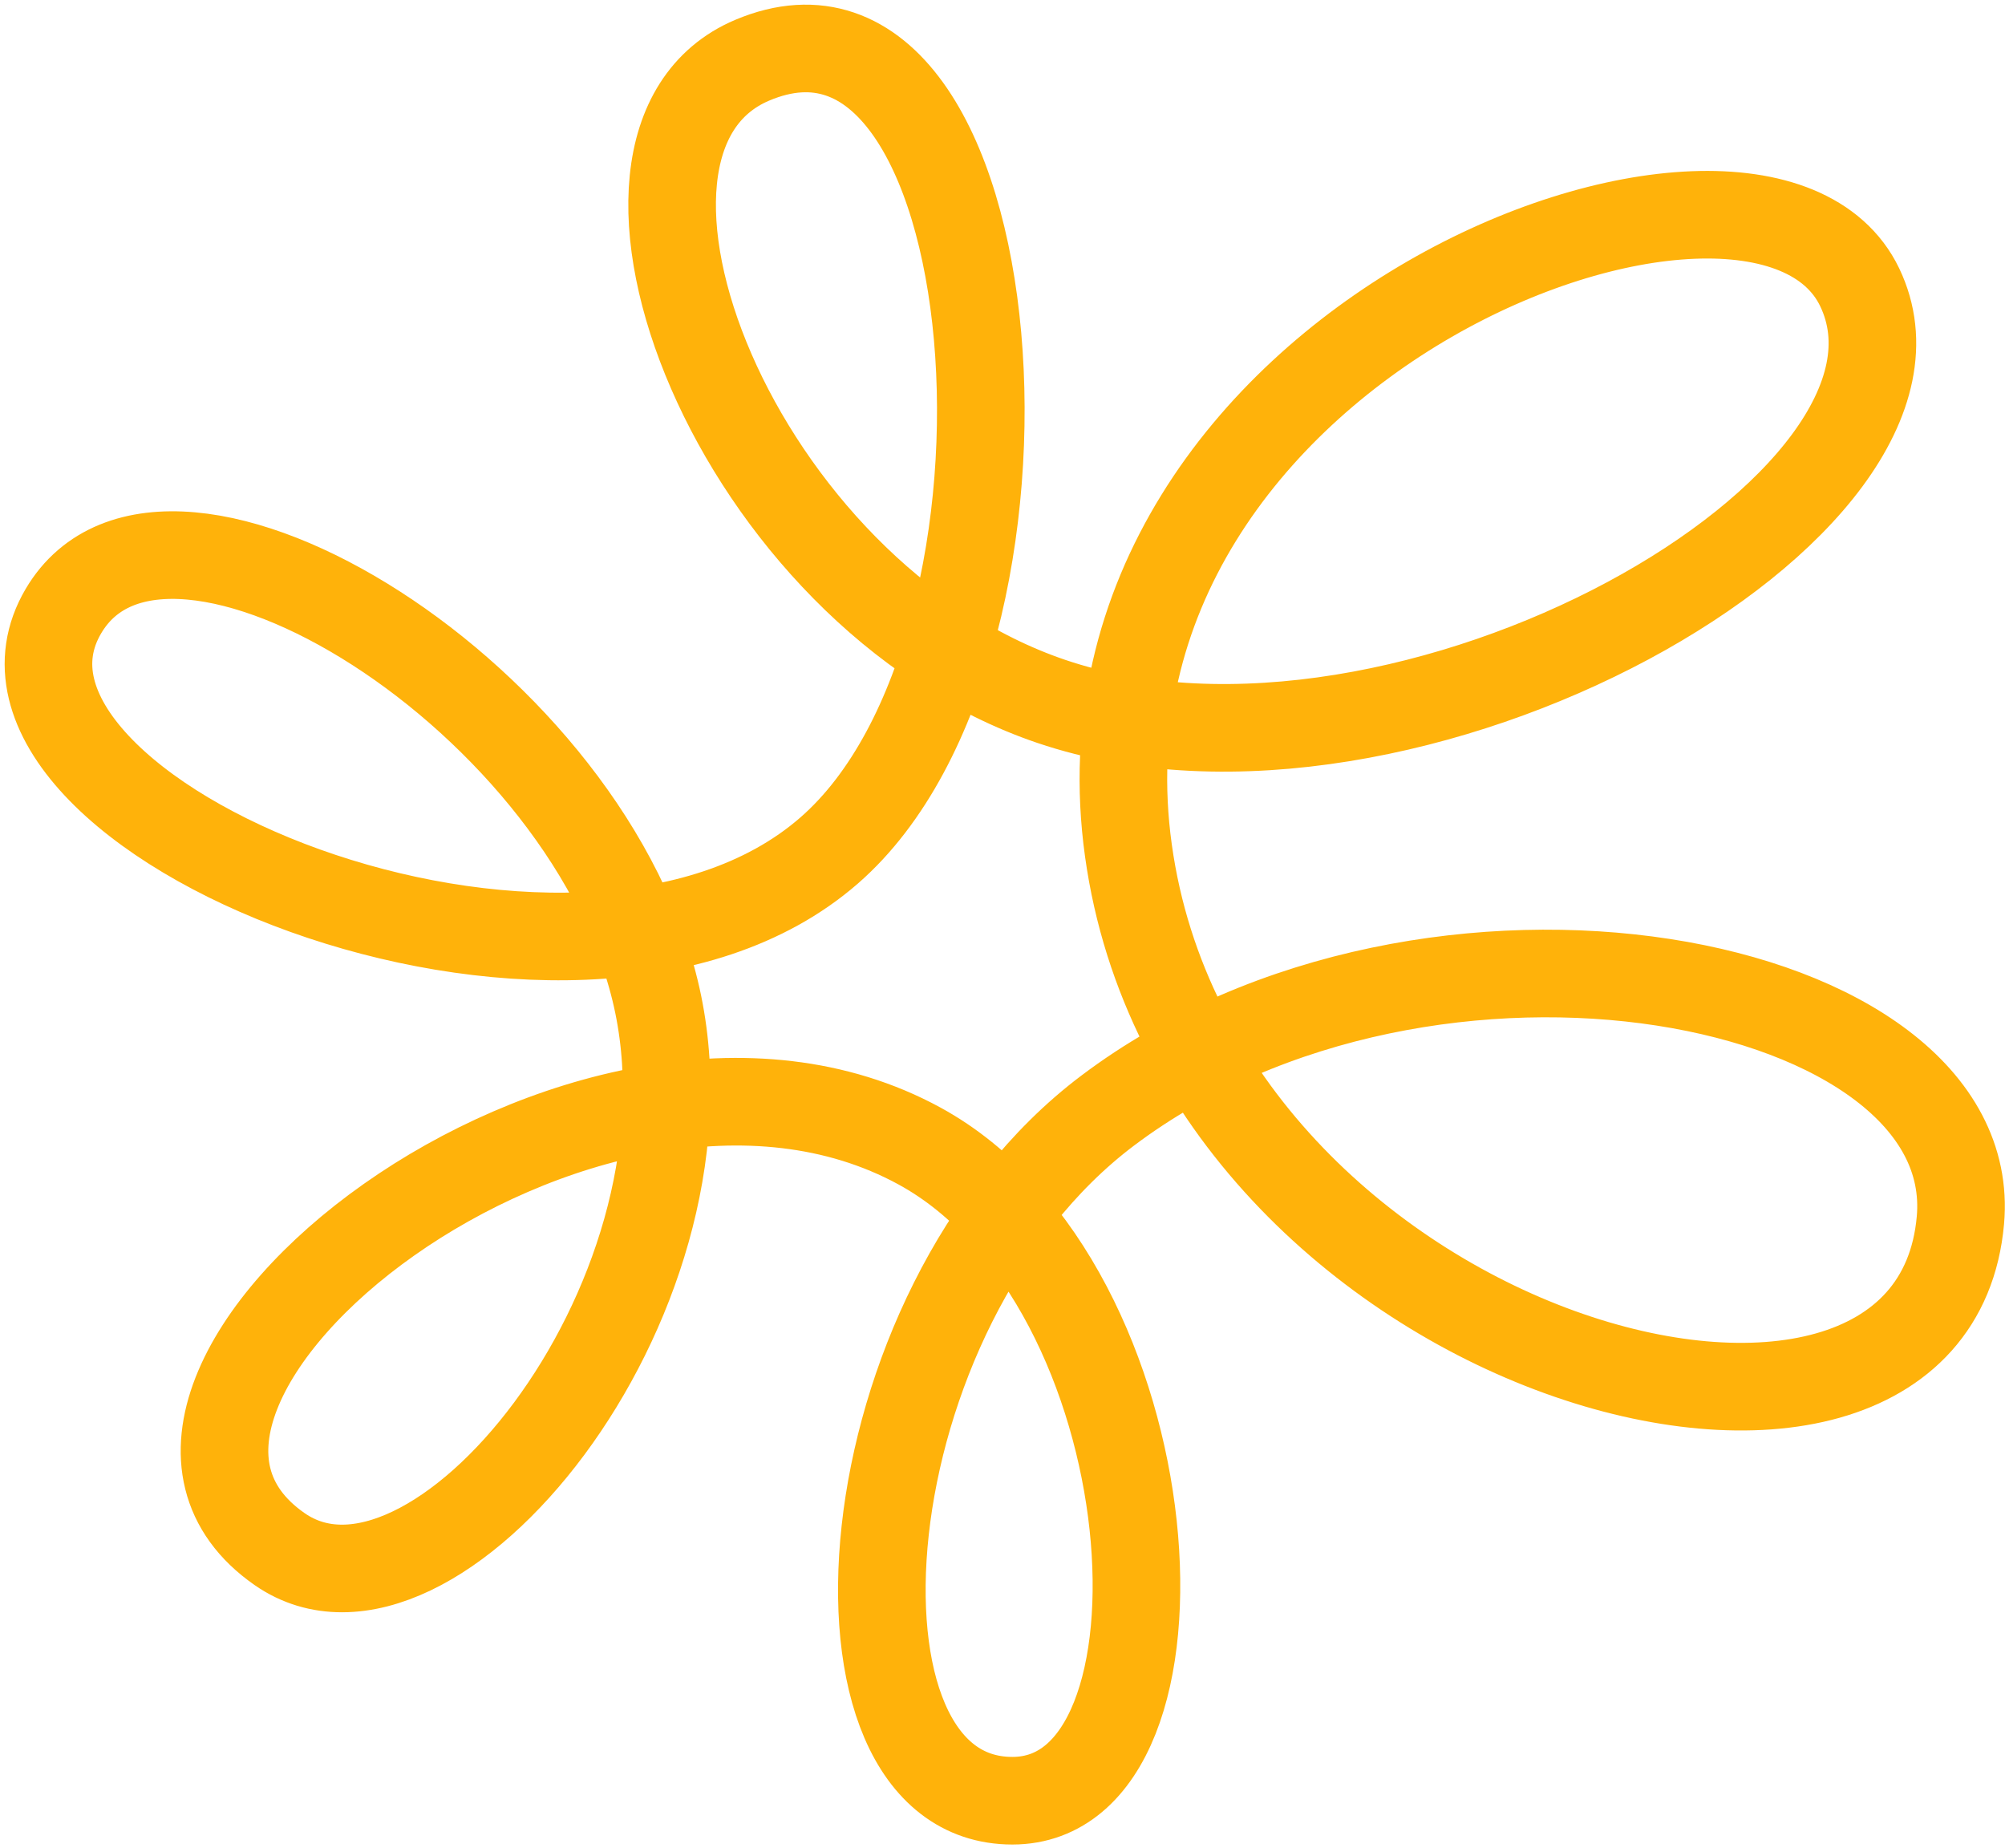 <?xml version="1.0" encoding="UTF-8"?> <svg xmlns="http://www.w3.org/2000/svg" width="331" height="305" viewBox="0 0 331 305" fill="none"><path d="M46.16 255.711C8.409 229.439 96.849 159.175 151.808 189.178C193.543 211.96 198.987 297.245 167.131 297.245C133.676 297.245 139.361 216.105 182.857 183.331C236.13 143.19 327.254 160.938 323.638 201.432C318.696 256.787 197.979 224.461 186.285 140.386C174.591 56.311 290.365 12.747 307.007 47.41C324.192 83.204 232.254 135.653 173.583 115.788C121.495 98.153 92.375 23.381 124.187 9.939C167.131 -8.207 176.204 106.111 136.888 140.386C94.522 177.321 -9.285 134.337 10.474 100.869C27.551 71.943 98.392 115.75 108.662 165.79C118.794 215.158 71.362 273.251 46.16 255.711Z" stroke="#FFB20A" stroke-width="14.462"></path></svg> 